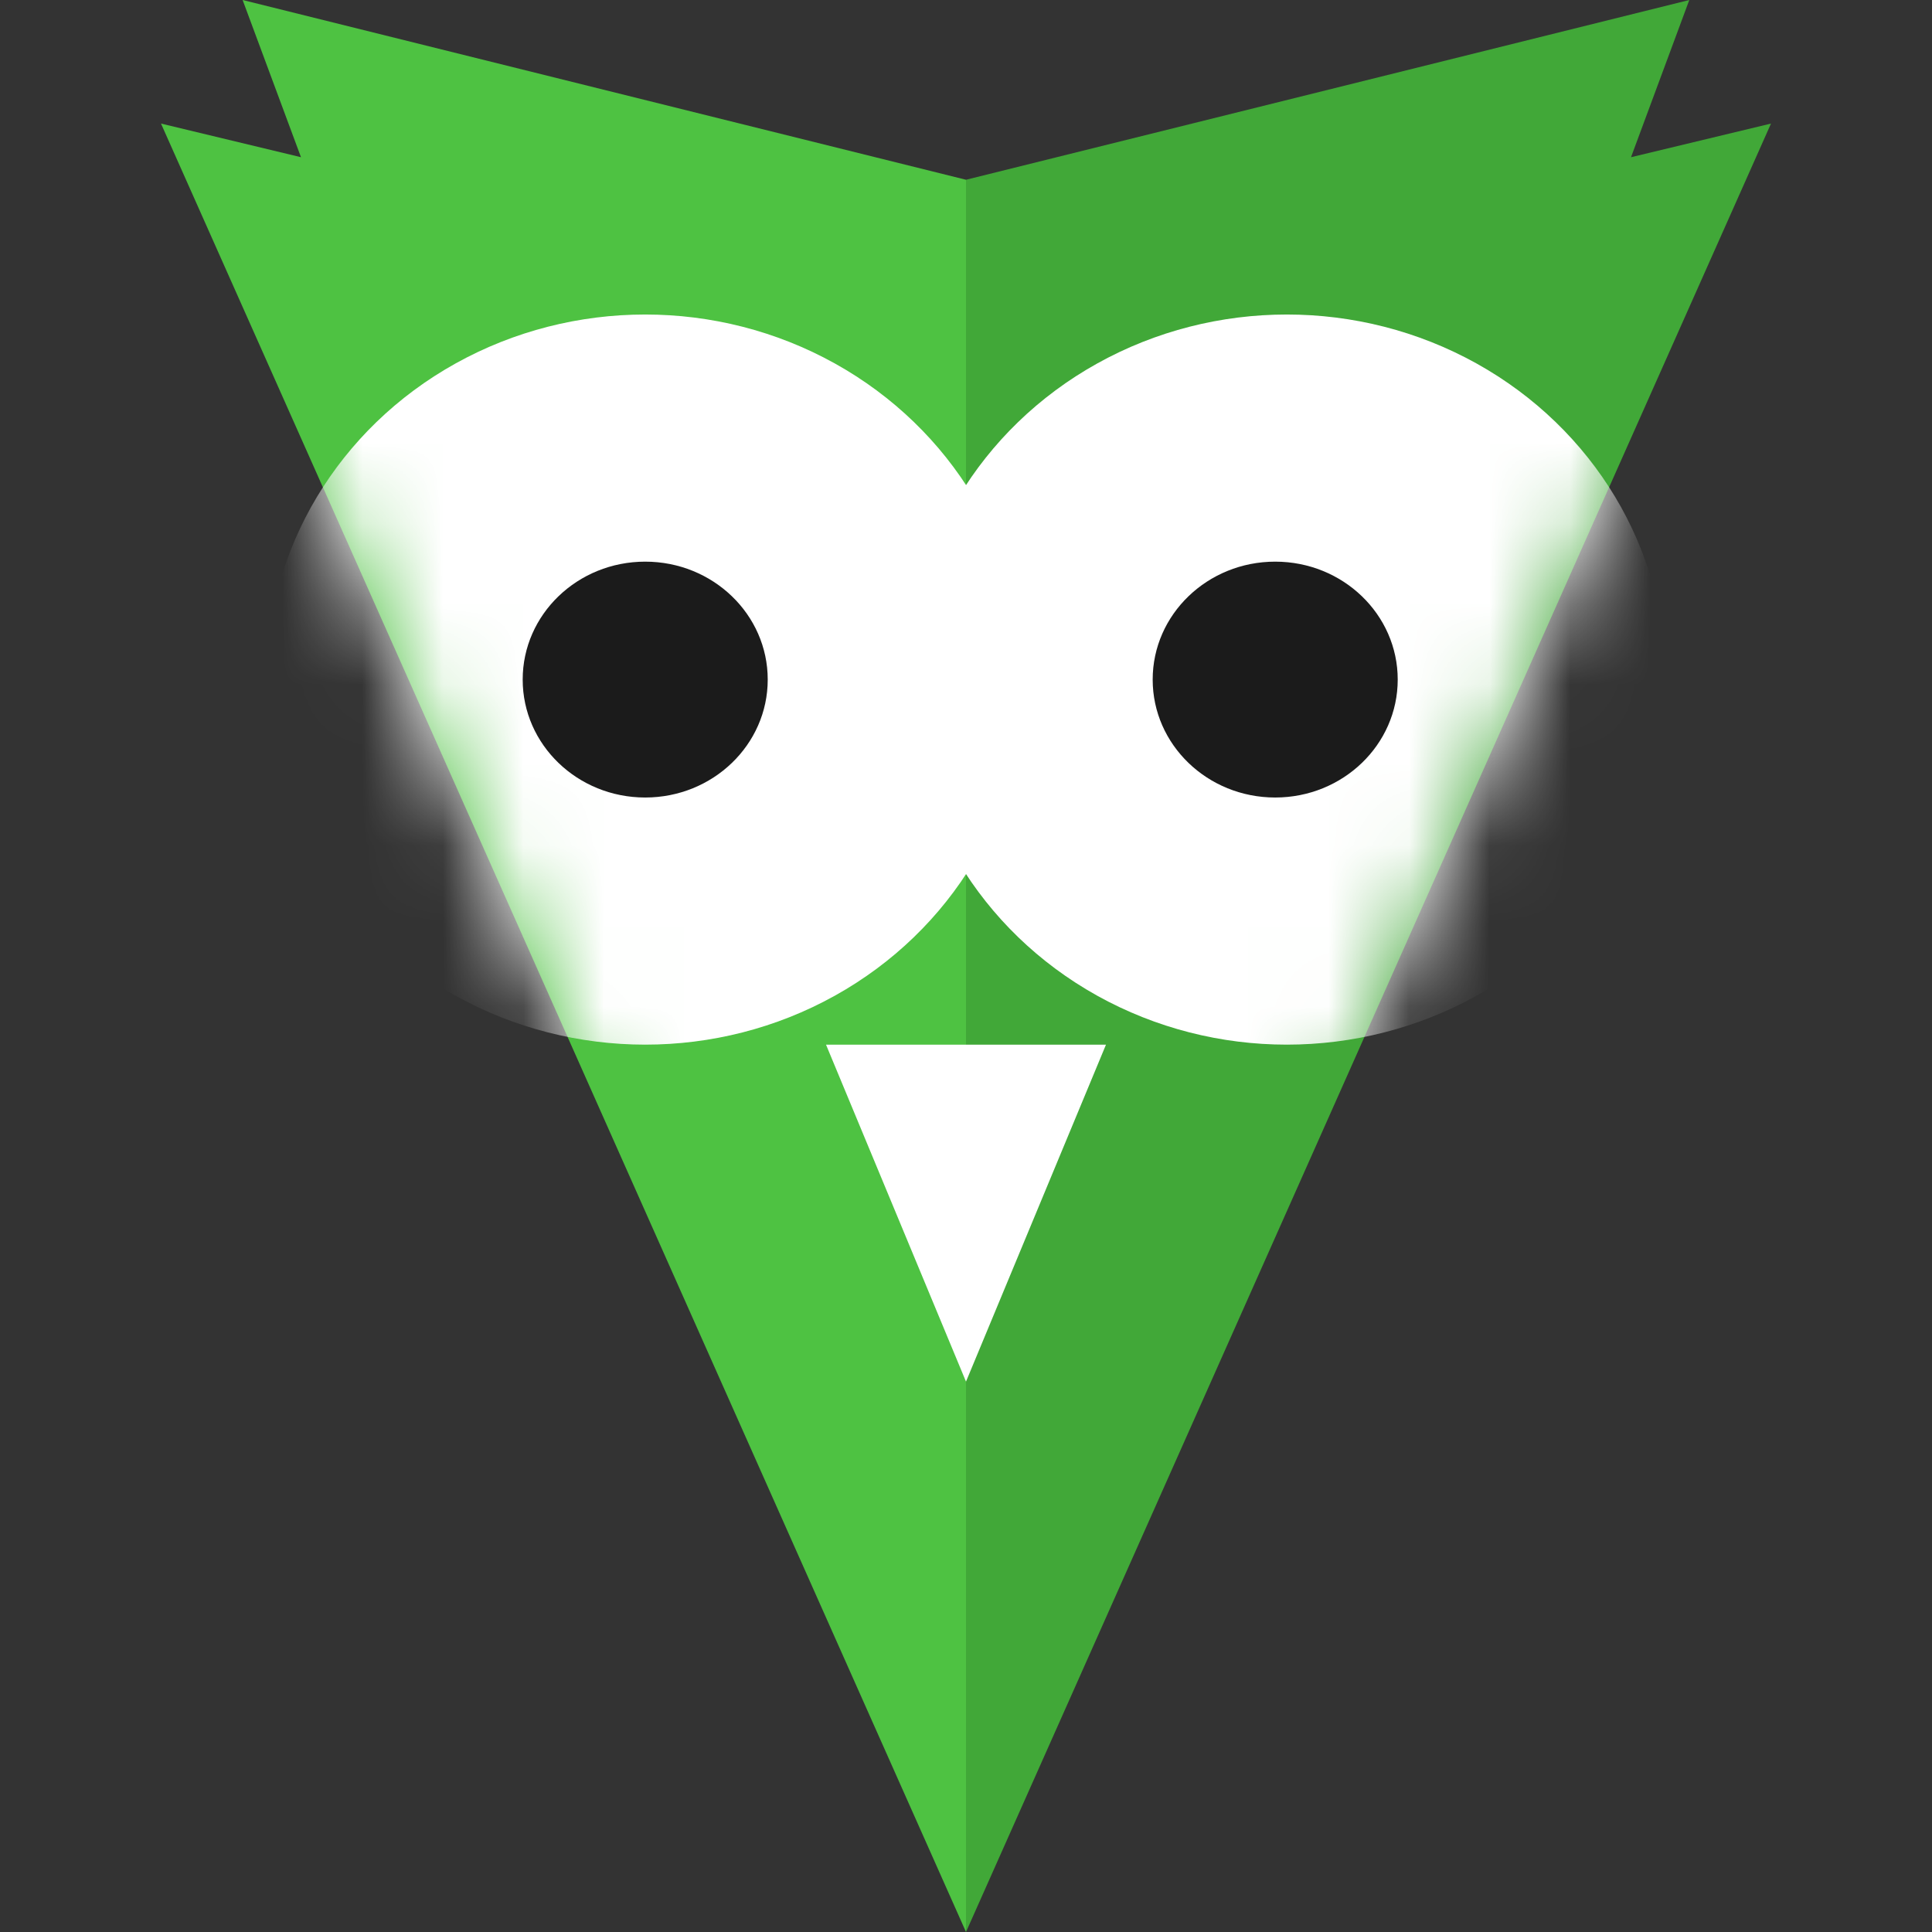 <?xml version="1.0" encoding="utf-8"?>
<svg xmlns="http://www.w3.org/2000/svg" fill="none" height="24" viewBox="0 0 24 24" width="24">
<rect x="0" y="0" width="24" height="24" fill="#333333" stroke="none"/>
<g id="Logo">
<g id="Group 9396">
<g id="Group 9394">
<path d="M22 1.535L12 24V2.233L20.985 0L20.261 1.953L22 1.535Z" fill="#41A838" id="Vector 8"/>
<path d="M2 1.535L12 24V2.233L3.014 0L3.739 1.953L2 1.535Z" fill="#4EC242" id="Vector 9"/>
</g>
<g id="Mask group">
<mask height="24" id="mask0_9660_13388" maskUnits="userSpaceOnUse" style="mask-type:alpha" width="20" x="2" y="0">
<g id="Group 9393">
<path d="M22 1.535L12 24V2.233L20.985 0L20.261 1.953L22 1.535Z" fill="#41A838" id="Vector 8_2"/>
<path d="M2 1.535L12 24V2.233L3.014 0L3.739 1.953L2 1.535Z" fill="#4EC242" id="Vector 9_2"/>
</g>
</mask>
<g mask="url(#mask0_9660_13388)">
<g id="Group 9395">
<ellipse cx="8.015" cy="8.442" fill="white" id="Ellipse 105" rx="4.71" ry="4.535"/>
<ellipse cx="15.986" cy="8.442" fill="white" id="Ellipse 106" rx="4.71" ry="4.535"/>
</g>
</g>
</g>
<ellipse cx="8.015" cy="8.442" fill="#1B1B1B" id="Ellipse 107" rx="1.522" ry="1.465"/>
<ellipse cx="15.841" cy="8.442" fill="#1B1B1B" id="Ellipse 108" rx="1.522" ry="1.465"/>
<path d="M13.739 12.977H10.261L12 17.163L13.739 12.977Z" fill="white" id="Vector 10"/>
</g>
</g>
</svg>